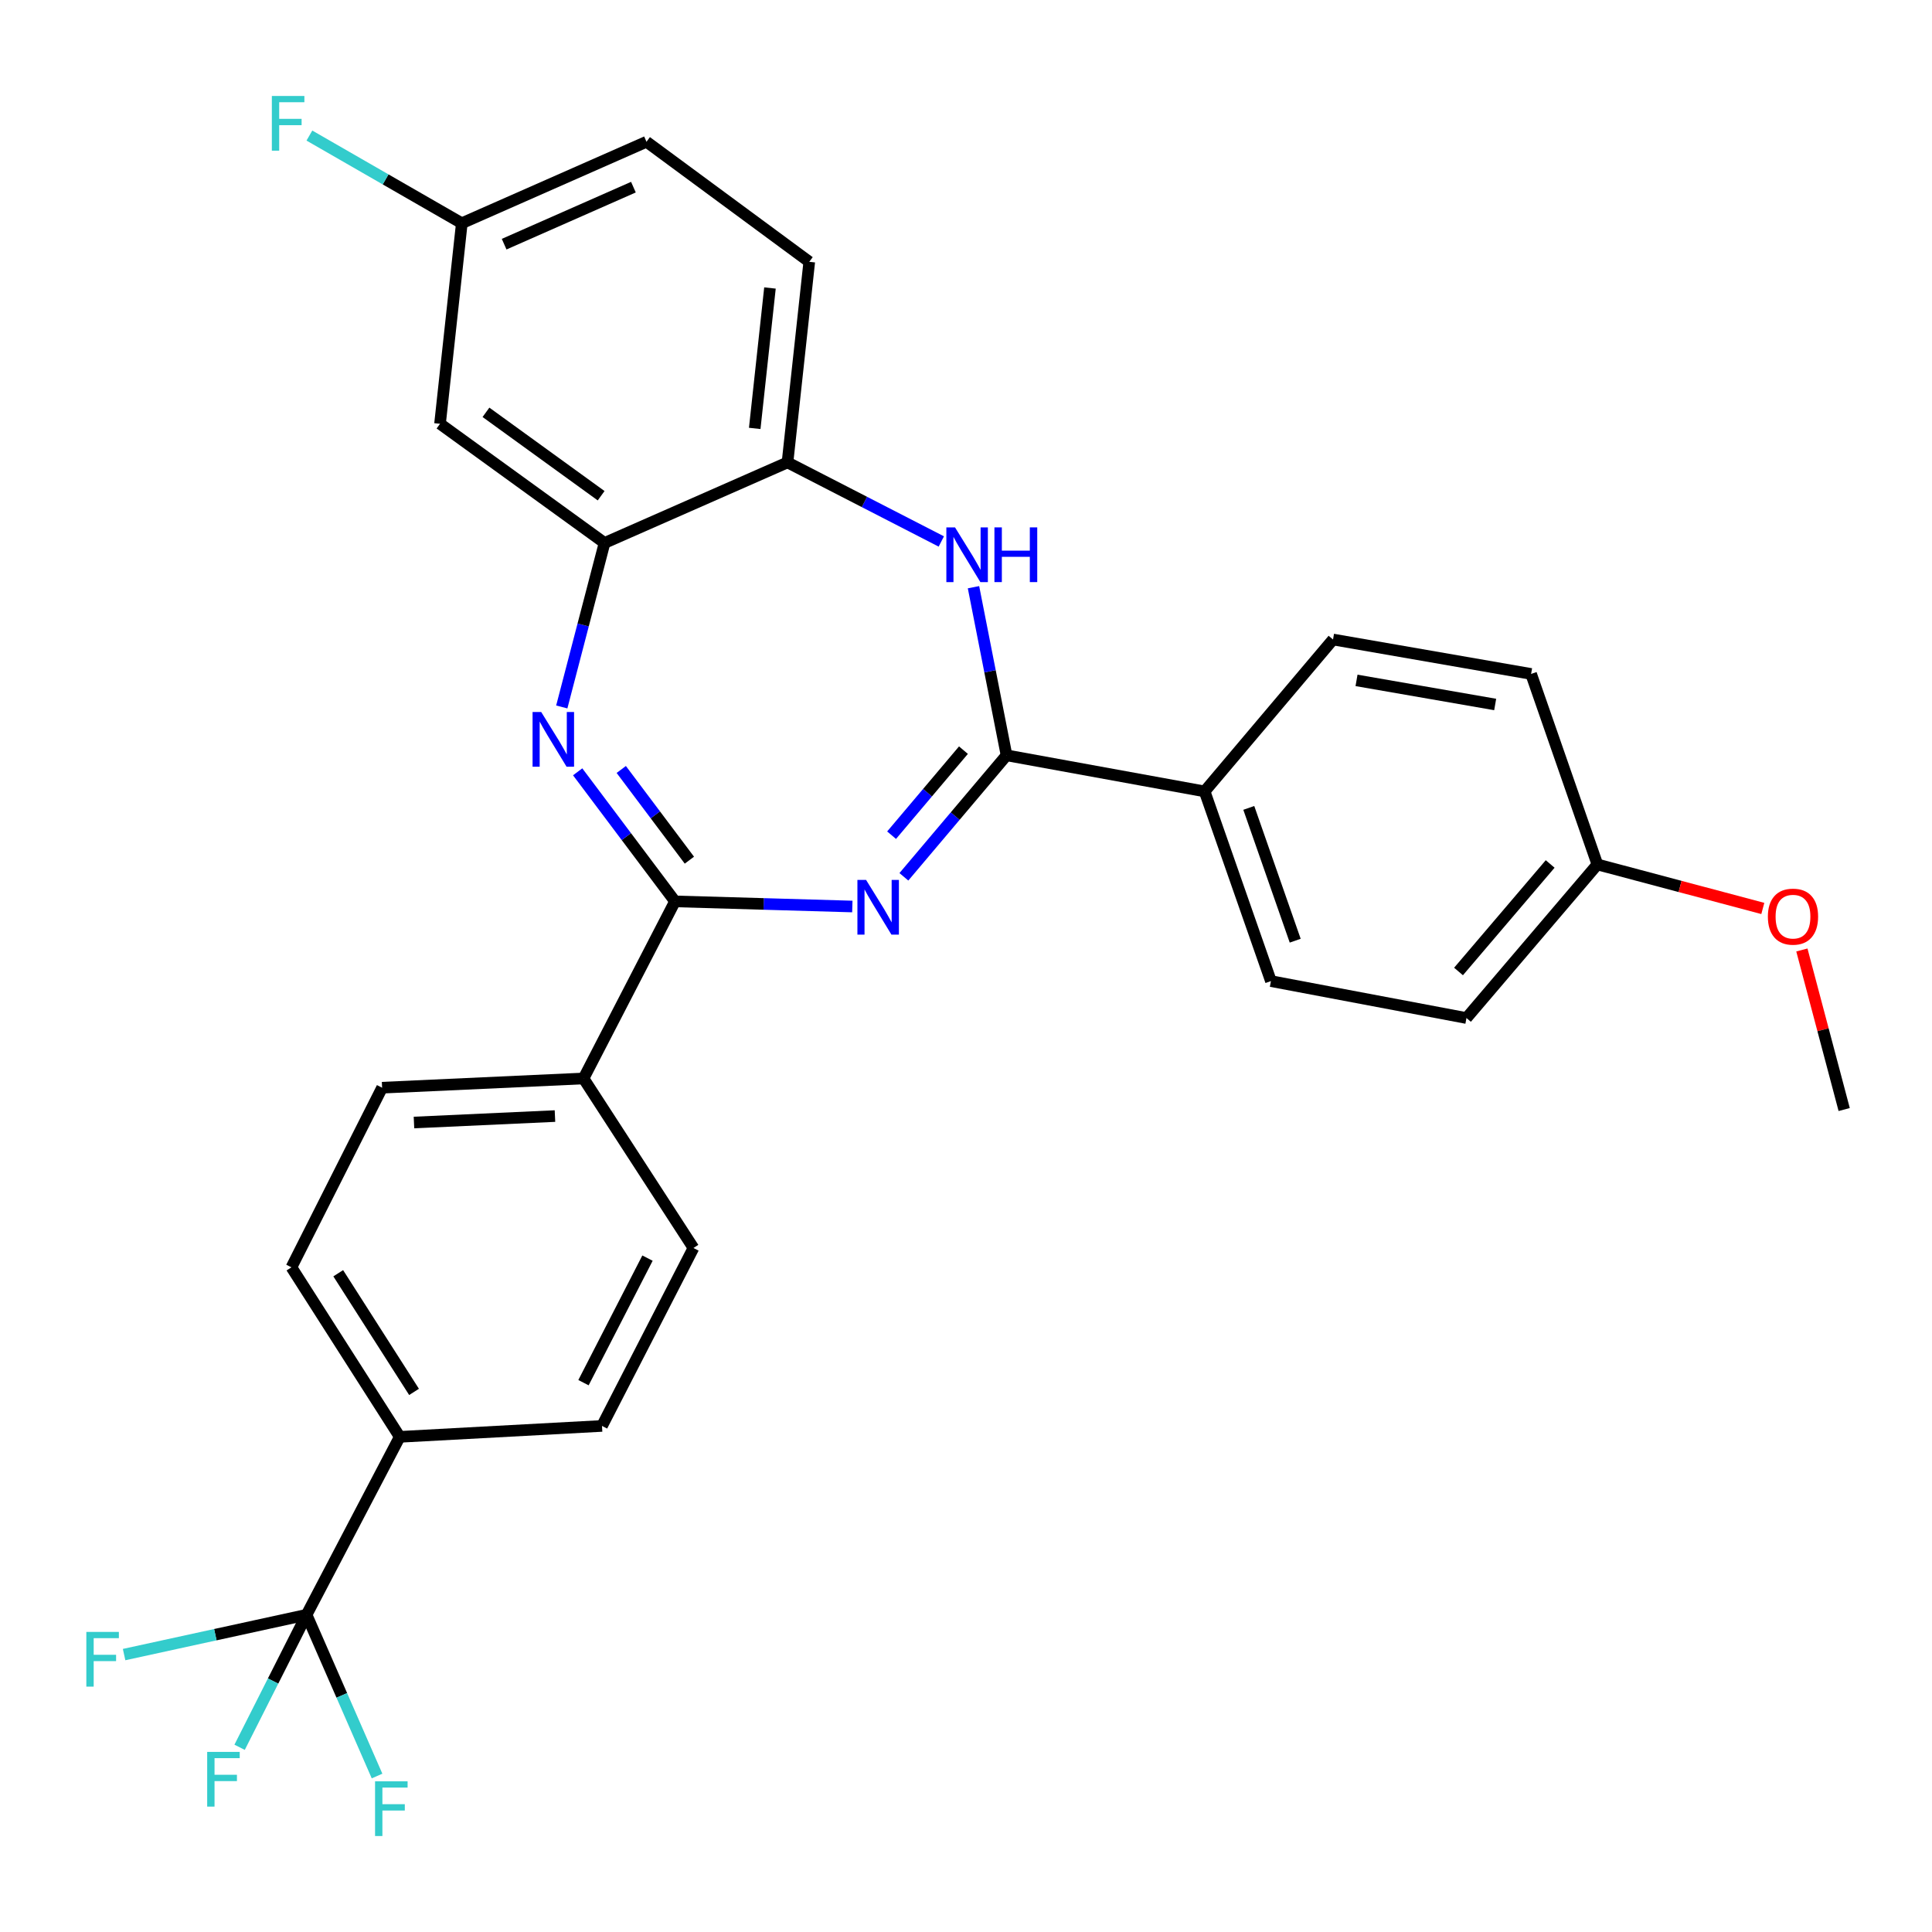 <?xml version='1.0' encoding='iso-8859-1'?>
<svg version='1.1' baseProfile='full'
              xmlns='http://www.w3.org/2000/svg'
                      xmlns:rdkit='http://www.rdkit.org/xml'
                      xmlns:xlink='http://www.w3.org/1999/xlink'
                  xml:space='preserve'
width='1000px' height='1000px' viewBox='0 0 1000 1000'>
<!-- END OF HEADER -->
<rect style='opacity:1.0;fill:#FFFFFF;stroke:none' width='1000' height='1000' x='0' y='0'> </rect>
<path class='bond-0' d='M 441.165,469.208 L 395.274,467.88' style='fill:none;fill-rule:evenodd;stroke:#0000FF;stroke-width:6px;stroke-linecap:butt;stroke-linejoin:miter;stroke-opacity:1' />
<path class='bond-0' d='M 395.274,467.88 L 349.383,466.551' style='fill:none;fill-rule:evenodd;stroke:#000000;stroke-width:6px;stroke-linecap:butt;stroke-linejoin:miter;stroke-opacity:1' />
<path class='bond-1' d='M 467.849,453.837 L 494.416,422.394' style='fill:none;fill-rule:evenodd;stroke:#0000FF;stroke-width:6px;stroke-linecap:butt;stroke-linejoin:miter;stroke-opacity:1' />
<path class='bond-1' d='M 494.416,422.394 L 520.984,390.95' style='fill:none;fill-rule:evenodd;stroke:#000000;stroke-width:6px;stroke-linecap:butt;stroke-linejoin:miter;stroke-opacity:1' />
<path class='bond-1' d='M 461.488,432.295 L 480.085,410.285' style='fill:none;fill-rule:evenodd;stroke:#0000FF;stroke-width:6px;stroke-linecap:butt;stroke-linejoin:miter;stroke-opacity:1' />
<path class='bond-1' d='M 480.085,410.285 L 498.682,388.274' style='fill:none;fill-rule:evenodd;stroke:#000000;stroke-width:6px;stroke-linecap:butt;stroke-linejoin:miter;stroke-opacity:1' />
<path class='bond-2' d='M 349.383,466.551 L 324.193,433.019' style='fill:none;fill-rule:evenodd;stroke:#000000;stroke-width:6px;stroke-linecap:butt;stroke-linejoin:miter;stroke-opacity:1' />
<path class='bond-2' d='M 324.193,433.019 L 299.002,399.487' style='fill:none;fill-rule:evenodd;stroke:#0000FF;stroke-width:6px;stroke-linecap:butt;stroke-linejoin:miter;stroke-opacity:1' />
<path class='bond-2' d='M 356.827,445.222 L 339.193,421.75' style='fill:none;fill-rule:evenodd;stroke:#000000;stroke-width:6px;stroke-linecap:butt;stroke-linejoin:miter;stroke-opacity:1' />
<path class='bond-2' d='M 339.193,421.75 L 321.56,398.278' style='fill:none;fill-rule:evenodd;stroke:#0000FF;stroke-width:6px;stroke-linecap:butt;stroke-linejoin:miter;stroke-opacity:1' />
<path class='bond-7' d='M 349.383,466.551 L 302.03,558.215' style='fill:none;fill-rule:evenodd;stroke:#000000;stroke-width:6px;stroke-linecap:butt;stroke-linejoin:miter;stroke-opacity:1' />
<path class='bond-3' d='M 520.984,390.95 L 512.431,347.444' style='fill:none;fill-rule:evenodd;stroke:#000000;stroke-width:6px;stroke-linecap:butt;stroke-linejoin:miter;stroke-opacity:1' />
<path class='bond-3' d='M 512.431,347.444 L 503.879,303.938' style='fill:none;fill-rule:evenodd;stroke:#0000FF;stroke-width:6px;stroke-linecap:butt;stroke-linejoin:miter;stroke-opacity:1' />
<path class='bond-9' d='M 520.984,390.95 L 623.509,409.629' style='fill:none;fill-rule:evenodd;stroke:#000000;stroke-width:6px;stroke-linecap:butt;stroke-linejoin:miter;stroke-opacity:1' />
<path class='bond-4' d='M 290.773,365.919 L 301.842,323.477' style='fill:none;fill-rule:evenodd;stroke:#0000FF;stroke-width:6px;stroke-linecap:butt;stroke-linejoin:miter;stroke-opacity:1' />
<path class='bond-4' d='M 301.842,323.477 L 312.912,281.036' style='fill:none;fill-rule:evenodd;stroke:#000000;stroke-width:6px;stroke-linecap:butt;stroke-linejoin:miter;stroke-opacity:1' />
<path class='bond-6' d='M 487.222,280.269 L 447.415,259.805' style='fill:none;fill-rule:evenodd;stroke:#0000FF;stroke-width:6px;stroke-linecap:butt;stroke-linejoin:miter;stroke-opacity:1' />
<path class='bond-6' d='M 447.415,259.805 L 407.609,239.342' style='fill:none;fill-rule:evenodd;stroke:#000000;stroke-width:6px;stroke-linecap:butt;stroke-linejoin:miter;stroke-opacity:1' />
<path class='bond-8' d='M 312.912,281.036 L 227.753,219.36' style='fill:none;fill-rule:evenodd;stroke:#000000;stroke-width:6px;stroke-linecap:butt;stroke-linejoin:miter;stroke-opacity:1' />
<path class='bond-8' d='M 311.143,256.589 L 251.532,213.416' style='fill:none;fill-rule:evenodd;stroke:#000000;stroke-width:6px;stroke-linecap:butt;stroke-linejoin:miter;stroke-opacity:1' />
<path class='bond-29' d='M 312.912,281.036 L 407.609,239.342' style='fill:none;fill-rule:evenodd;stroke:#000000;stroke-width:6px;stroke-linecap:butt;stroke-linejoin:miter;stroke-opacity:1' />
<path class='bond-5' d='M 158.677,835.811 L 206.906,743.71' style='fill:none;fill-rule:evenodd;stroke:#000000;stroke-width:6px;stroke-linecap:butt;stroke-linejoin:miter;stroke-opacity:1' />
<path class='bond-16' d='M 158.677,835.811 L 141.348,870.103' style='fill:none;fill-rule:evenodd;stroke:#000000;stroke-width:6px;stroke-linecap:butt;stroke-linejoin:miter;stroke-opacity:1' />
<path class='bond-16' d='M 141.348,870.103 L 124.02,904.394' style='fill:none;fill-rule:evenodd;stroke:#33CCCC;stroke-width:6px;stroke-linecap:butt;stroke-linejoin:miter;stroke-opacity:1' />
<path class='bond-17' d='M 158.677,835.811 L 111.453,846.111' style='fill:none;fill-rule:evenodd;stroke:#000000;stroke-width:6px;stroke-linecap:butt;stroke-linejoin:miter;stroke-opacity:1' />
<path class='bond-17' d='M 111.453,846.111 L 64.23,856.411' style='fill:none;fill-rule:evenodd;stroke:#33CCCC;stroke-width:6px;stroke-linecap:butt;stroke-linejoin:miter;stroke-opacity:1' />
<path class='bond-18' d='M 158.677,835.811 L 176.919,877.54' style='fill:none;fill-rule:evenodd;stroke:#000000;stroke-width:6px;stroke-linecap:butt;stroke-linejoin:miter;stroke-opacity:1' />
<path class='bond-18' d='M 176.919,877.54 L 195.162,919.269' style='fill:none;fill-rule:evenodd;stroke:#33CCCC;stroke-width:6px;stroke-linecap:butt;stroke-linejoin:miter;stroke-opacity:1' />
<path class='bond-11' d='M 407.609,239.342 L 418.876,135.514' style='fill:none;fill-rule:evenodd;stroke:#000000;stroke-width:6px;stroke-linecap:butt;stroke-linejoin:miter;stroke-opacity:1' />
<path class='bond-11' d='M 390.646,221.744 L 398.533,149.064' style='fill:none;fill-rule:evenodd;stroke:#000000;stroke-width:6px;stroke-linecap:butt;stroke-linejoin:miter;stroke-opacity:1' />
<path class='bond-12' d='M 302.03,558.215 L 358.931,645.959' style='fill:none;fill-rule:evenodd;stroke:#000000;stroke-width:6px;stroke-linecap:butt;stroke-linejoin:miter;stroke-opacity:1' />
<path class='bond-13' d='M 302.03,558.215 L 197.775,562.989' style='fill:none;fill-rule:evenodd;stroke:#000000;stroke-width:6px;stroke-linecap:butt;stroke-linejoin:miter;stroke-opacity:1' />
<path class='bond-13' d='M 287.25,577.673 L 214.271,581.015' style='fill:none;fill-rule:evenodd;stroke:#000000;stroke-width:6px;stroke-linecap:butt;stroke-linejoin:miter;stroke-opacity:1' />
<path class='bond-21' d='M 227.753,219.36 L 239.031,115.543' style='fill:none;fill-rule:evenodd;stroke:#000000;stroke-width:6px;stroke-linecap:butt;stroke-linejoin:miter;stroke-opacity:1' />
<path class='bond-19' d='M 623.509,409.629 L 657.833,507.818' style='fill:none;fill-rule:evenodd;stroke:#000000;stroke-width:6px;stroke-linecap:butt;stroke-linejoin:miter;stroke-opacity:1' />
<path class='bond-19' d='M 646.368,418.166 L 670.395,486.898' style='fill:none;fill-rule:evenodd;stroke:#000000;stroke-width:6px;stroke-linecap:butt;stroke-linejoin:miter;stroke-opacity:1' />
<path class='bond-20' d='M 623.509,409.629 L 689.968,331.005' style='fill:none;fill-rule:evenodd;stroke:#000000;stroke-width:6px;stroke-linecap:butt;stroke-linejoin:miter;stroke-opacity:1' />
<path class='bond-10' d='M 206.906,743.71 L 150.849,655.965' style='fill:none;fill-rule:evenodd;stroke:#000000;stroke-width:6px;stroke-linecap:butt;stroke-linejoin:miter;stroke-opacity:1' />
<path class='bond-10' d='M 214.308,720.447 L 175.068,659.026' style='fill:none;fill-rule:evenodd;stroke:#000000;stroke-width:6px;stroke-linecap:butt;stroke-linejoin:miter;stroke-opacity:1' />
<path class='bond-31' d='M 206.906,743.71 L 311.599,738.06' style='fill:none;fill-rule:evenodd;stroke:#000000;stroke-width:6px;stroke-linecap:butt;stroke-linejoin:miter;stroke-opacity:1' />
<path class='bond-23' d='M 418.876,135.514 L 334.624,73.38' style='fill:none;fill-rule:evenodd;stroke:#000000;stroke-width:6px;stroke-linecap:butt;stroke-linejoin:miter;stroke-opacity:1' />
<path class='bond-15' d='M 358.931,645.959 L 311.599,738.06' style='fill:none;fill-rule:evenodd;stroke:#000000;stroke-width:6px;stroke-linecap:butt;stroke-linejoin:miter;stroke-opacity:1' />
<path class='bond-15' d='M 335.144,651.198 L 302.011,715.669' style='fill:none;fill-rule:evenodd;stroke:#000000;stroke-width:6px;stroke-linecap:butt;stroke-linejoin:miter;stroke-opacity:1' />
<path class='bond-14' d='M 197.775,562.989 L 150.849,655.965' style='fill:none;fill-rule:evenodd;stroke:#000000;stroke-width:6px;stroke-linecap:butt;stroke-linejoin:miter;stroke-opacity:1' />
<path class='bond-25' d='M 657.833,507.818 L 759.044,526.934' style='fill:none;fill-rule:evenodd;stroke:#000000;stroke-width:6px;stroke-linecap:butt;stroke-linejoin:miter;stroke-opacity:1' />
<path class='bond-24' d='M 689.968,331.005 L 792.493,348.829' style='fill:none;fill-rule:evenodd;stroke:#000000;stroke-width:6px;stroke-linecap:butt;stroke-linejoin:miter;stroke-opacity:1' />
<path class='bond-24' d='M 702.133,352.164 L 773.9,364.641' style='fill:none;fill-rule:evenodd;stroke:#000000;stroke-width:6px;stroke-linecap:butt;stroke-linejoin:miter;stroke-opacity:1' />
<path class='bond-26' d='M 239.031,115.543 L 199.586,92.855' style='fill:none;fill-rule:evenodd;stroke:#000000;stroke-width:6px;stroke-linecap:butt;stroke-linejoin:miter;stroke-opacity:1' />
<path class='bond-26' d='M 199.586,92.855 L 160.142,70.167' style='fill:none;fill-rule:evenodd;stroke:#33CCCC;stroke-width:6px;stroke-linecap:butt;stroke-linejoin:miter;stroke-opacity:1' />
<path class='bond-32' d='M 239.031,115.543 L 334.624,73.38' style='fill:none;fill-rule:evenodd;stroke:#000000;stroke-width:6px;stroke-linecap:butt;stroke-linejoin:miter;stroke-opacity:1' />
<path class='bond-32' d='M 260.941,126.385 L 327.856,96.871' style='fill:none;fill-rule:evenodd;stroke:#000000;stroke-width:6px;stroke-linecap:butt;stroke-linejoin:miter;stroke-opacity:1' />
<path class='bond-22' d='M 826.807,447.435 L 792.493,348.829' style='fill:none;fill-rule:evenodd;stroke:#000000;stroke-width:6px;stroke-linecap:butt;stroke-linejoin:miter;stroke-opacity:1' />
<path class='bond-27' d='M 826.807,447.435 L 869.618,458.824' style='fill:none;fill-rule:evenodd;stroke:#000000;stroke-width:6px;stroke-linecap:butt;stroke-linejoin:miter;stroke-opacity:1' />
<path class='bond-27' d='M 869.618,458.824 L 912.43,470.214' style='fill:none;fill-rule:evenodd;stroke:#FF0000;stroke-width:6px;stroke-linecap:butt;stroke-linejoin:miter;stroke-opacity:1' />
<path class='bond-30' d='M 826.807,447.435 L 759.044,526.934' style='fill:none;fill-rule:evenodd;stroke:#000000;stroke-width:6px;stroke-linecap:butt;stroke-linejoin:miter;stroke-opacity:1' />
<path class='bond-30' d='M 802.363,447.189 L 754.93,502.838' style='fill:none;fill-rule:evenodd;stroke:#000000;stroke-width:6px;stroke-linecap:butt;stroke-linejoin:miter;stroke-opacity:1' />
<path class='bond-28' d='M 932.648,491.713 L 943.597,533' style='fill:none;fill-rule:evenodd;stroke:#FF0000;stroke-width:6px;stroke-linecap:butt;stroke-linejoin:miter;stroke-opacity:1' />
<path class='bond-28' d='M 943.597,533 L 954.545,574.288' style='fill:none;fill-rule:evenodd;stroke:#000000;stroke-width:6px;stroke-linecap:butt;stroke-linejoin:miter;stroke-opacity:1' />
<path  class='atom-0' d='M 448.275 455.435
L 457.555 470.435
Q 458.475 471.915, 459.955 474.595
Q 461.435 477.275, 461.515 477.435
L 461.515 455.435
L 465.275 455.435
L 465.275 483.755
L 461.395 483.755
L 451.435 467.355
Q 450.275 465.435, 449.035 463.235
Q 447.835 461.035, 447.475 460.355
L 447.475 483.755
L 443.795 483.755
L 443.795 455.435
L 448.275 455.435
' fill='#0000FF'/>
<path  class='atom-3' d='M 280.135 368.545
L 289.415 383.545
Q 290.335 385.025, 291.815 387.705
Q 293.295 390.385, 293.375 390.545
L 293.375 368.545
L 297.135 368.545
L 297.135 396.865
L 293.255 396.865
L 283.295 380.465
Q 282.135 378.545, 280.895 376.345
Q 279.695 374.145, 279.335 373.465
L 279.335 396.865
L 275.655 396.865
L 275.655 368.545
L 280.135 368.545
' fill='#0000FF'/>
<path  class='atom-4' d='M 494.315 272.973
L 503.595 287.973
Q 504.515 289.453, 505.995 292.133
Q 507.475 294.813, 507.555 294.973
L 507.555 272.973
L 511.315 272.973
L 511.315 301.293
L 507.435 301.293
L 497.475 284.893
Q 496.315 282.973, 495.075 280.773
Q 493.875 278.573, 493.515 277.893
L 493.515 301.293
L 489.835 301.293
L 489.835 272.973
L 494.315 272.973
' fill='#0000FF'/>
<path  class='atom-4' d='M 514.715 272.973
L 518.555 272.973
L 518.555 285.013
L 533.035 285.013
L 533.035 272.973
L 536.875 272.973
L 536.875 301.293
L 533.035 301.293
L 533.035 288.213
L 518.555 288.213
L 518.555 301.293
L 514.715 301.293
L 514.715 272.973
' fill='#0000FF'/>
<path  class='atom-17' d='M 107.239 906.779
L 124.079 906.779
L 124.079 910.019
L 111.039 910.019
L 111.039 918.619
L 122.639 918.619
L 122.639 921.899
L 111.039 921.899
L 111.039 935.099
L 107.239 935.099
L 107.239 906.779
' fill='#33CCCC'/>
<path  class='atom-18' d='M 44.689 844.676
L 61.529 844.676
L 61.529 847.916
L 48.489 847.916
L 48.489 856.516
L 60.089 856.516
L 60.089 859.796
L 48.489 859.796
L 48.489 872.996
L 44.689 872.996
L 44.689 844.676
' fill='#33CCCC'/>
<path  class='atom-19' d='M 194.129 922.007
L 210.969 922.007
L 210.969 925.247
L 197.929 925.247
L 197.929 933.847
L 209.529 933.847
L 209.529 937.127
L 197.929 937.127
L 197.929 950.327
L 194.129 950.327
L 194.129 922.007
' fill='#33CCCC'/>
<path  class='atom-27' d='M 140.709 49.673
L 157.549 49.673
L 157.549 52.913
L 144.509 52.913
L 144.509 61.513
L 156.109 61.513
L 156.109 64.793
L 144.509 64.793
L 144.509 77.993
L 140.709 77.993
L 140.709 49.673
' fill='#33CCCC'/>
<path  class='atom-28' d='M 915.049 474.449
Q 915.049 467.649, 918.409 463.849
Q 921.769 460.049, 928.049 460.049
Q 934.329 460.049, 937.689 463.849
Q 941.049 467.649, 941.049 474.449
Q 941.049 481.329, 937.649 485.249
Q 934.249 489.129, 928.049 489.129
Q 921.809 489.129, 918.409 485.249
Q 915.049 481.369, 915.049 474.449
M 928.049 485.929
Q 932.369 485.929, 934.689 483.049
Q 937.049 480.129, 937.049 474.449
Q 937.049 468.889, 934.689 466.089
Q 932.369 463.249, 928.049 463.249
Q 923.729 463.249, 921.369 466.049
Q 919.049 468.849, 919.049 474.449
Q 919.049 480.169, 921.369 483.049
Q 923.729 485.929, 928.049 485.929
' fill='#FF0000'/>
</svg>
